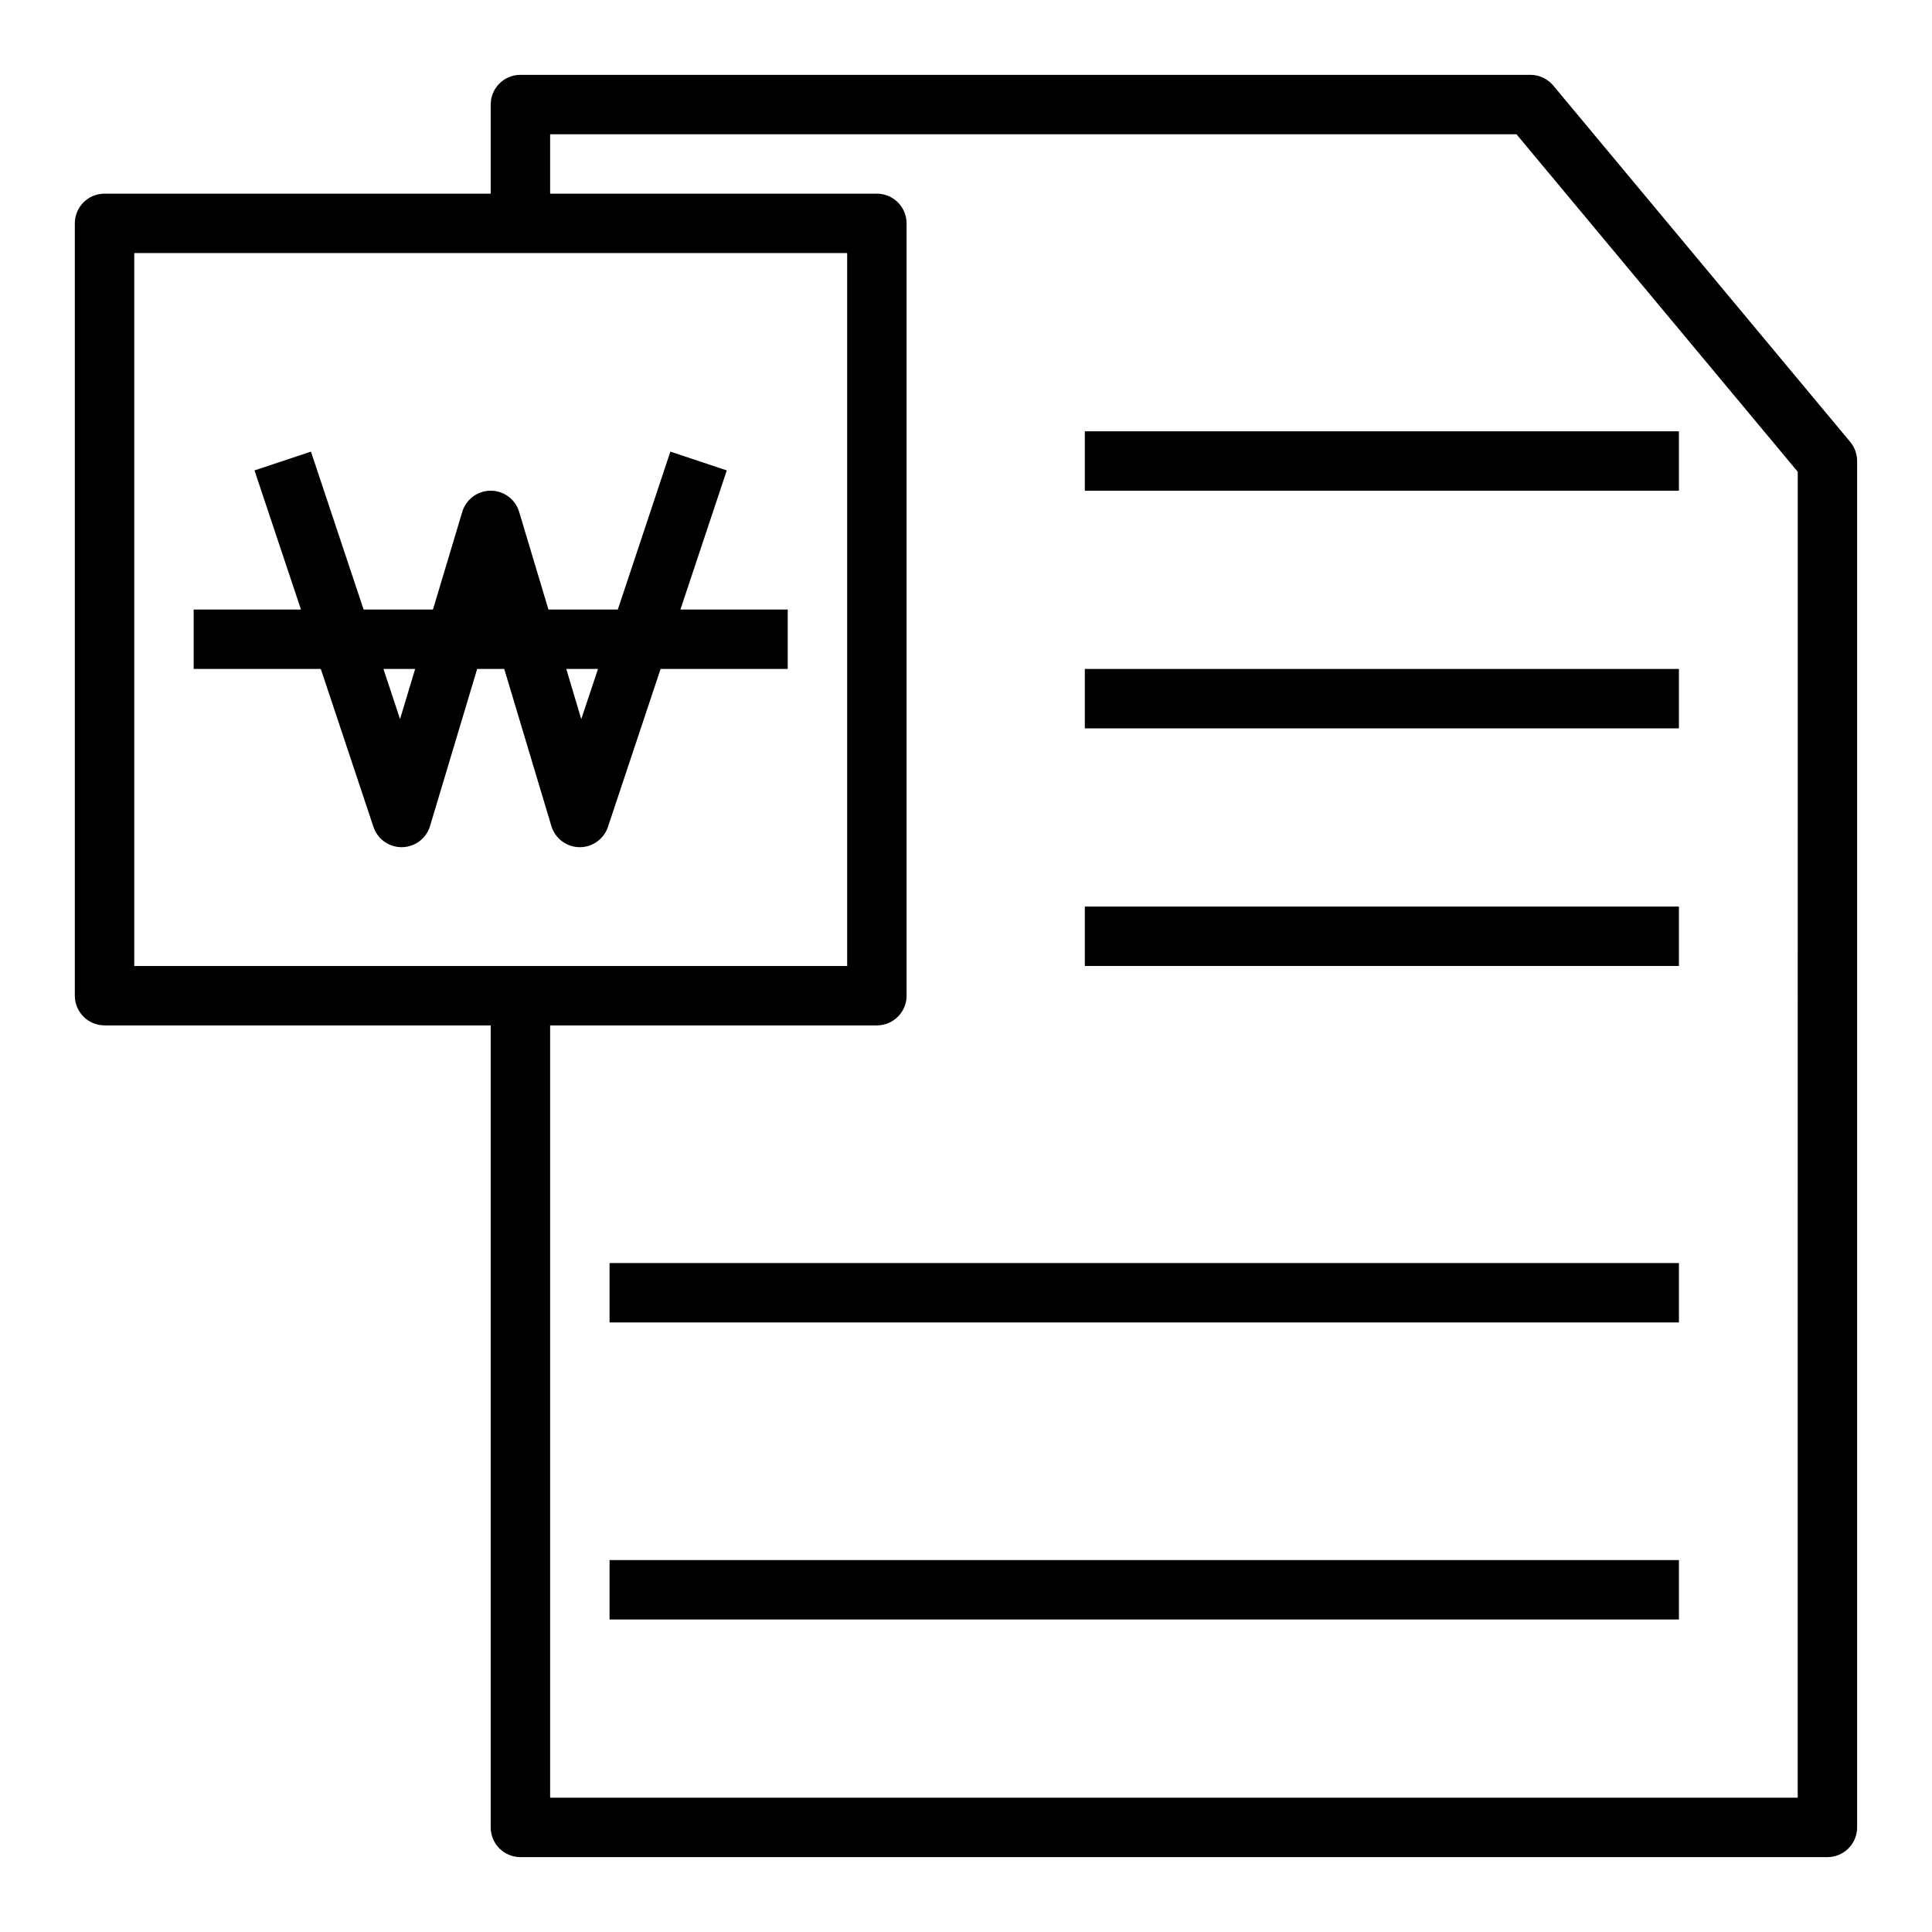 <?xml version="1.0" encoding="UTF-8"?>
<!-- Uploaded to: SVG Repo, www.svgrepo.com, Generator: SVG Repo Mixer Tools -->
<svg fill="#000000" width="800px" height="800px" version="1.1" viewBox="144 144 512 512" xmlns="http://www.w3.org/2000/svg">
 <g>
  <path d="m555.62 166.66c-1.5-1.793-3.715-2.828-6.055-2.828h-267.65c-4.348 0-7.871 3.527-7.871 7.875v23.613h-102.34c-4.348 0-7.875 3.527-7.875 7.875v204.67c0 2.086 0.832 4.09 2.309 5.566 1.477 1.477 3.477 2.305 5.566 2.305h102.34v212.55c0 2.086 0.828 4.09 2.305 5.566 1.477 1.473 3.481 2.305 5.566 2.305h346.37c2.086 0 4.09-0.832 5.566-2.305 1.473-1.477 2.305-3.481 2.305-5.566v-362.11c0-1.844-0.645-3.629-1.82-5.047zm-376.04 233.34v-188.93h188.93v188.93zm440.83 220.41h-330.62v-204.67h86.594c2.086 0 4.09-0.828 5.566-2.305 1.477-1.477 2.305-3.481 2.305-5.566v-204.67c0-2.09-0.828-4.09-2.305-5.566-1.477-1.477-3.481-2.309-5.566-2.309h-86.594v-15.742h256.09l74.539 89.441z"/>
  <path d="m336.61 268.66-14.957-4.977-13.926 41.852h-18.383l-7.762-25.875c-0.996-3.332-4.062-5.617-7.539-5.617-3.481 0-6.543 2.285-7.543 5.617l-7.762 25.875h-18.379l-13.957-41.848-14.957 4.977 12.316 36.871h-28.441v15.742h33.691l13.949 41.848h0.004c1.07 3.215 4.074 5.383 7.461 5.387h0.125c3.434-0.055 6.434-2.328 7.418-5.613l12.484-41.621h7.18l12.484 41.621c0.984 3.285 3.984 5.559 7.414 5.613h0.129c3.387-0.004 6.391-2.172 7.461-5.387l13.949-41.848h33.691v-15.742h-28.441zm-86.594 65.906-4.406-13.289h8.406zm48.02 0-3.965-13.289h8.406z"/>
  <path d="m431.49 258.3h157.44v15.742h-157.44z"/>
  <path d="m431.49 321.28h157.44v15.742h-157.44z"/>
  <path d="m431.49 384.25h157.44v15.742h-157.44z"/>
  <path d="m305.54 478.72h283.39v15.742h-283.39z"/>
  <path d="m305.54 557.44h283.39v15.742h-283.39z"/>
 </g>
</svg>
